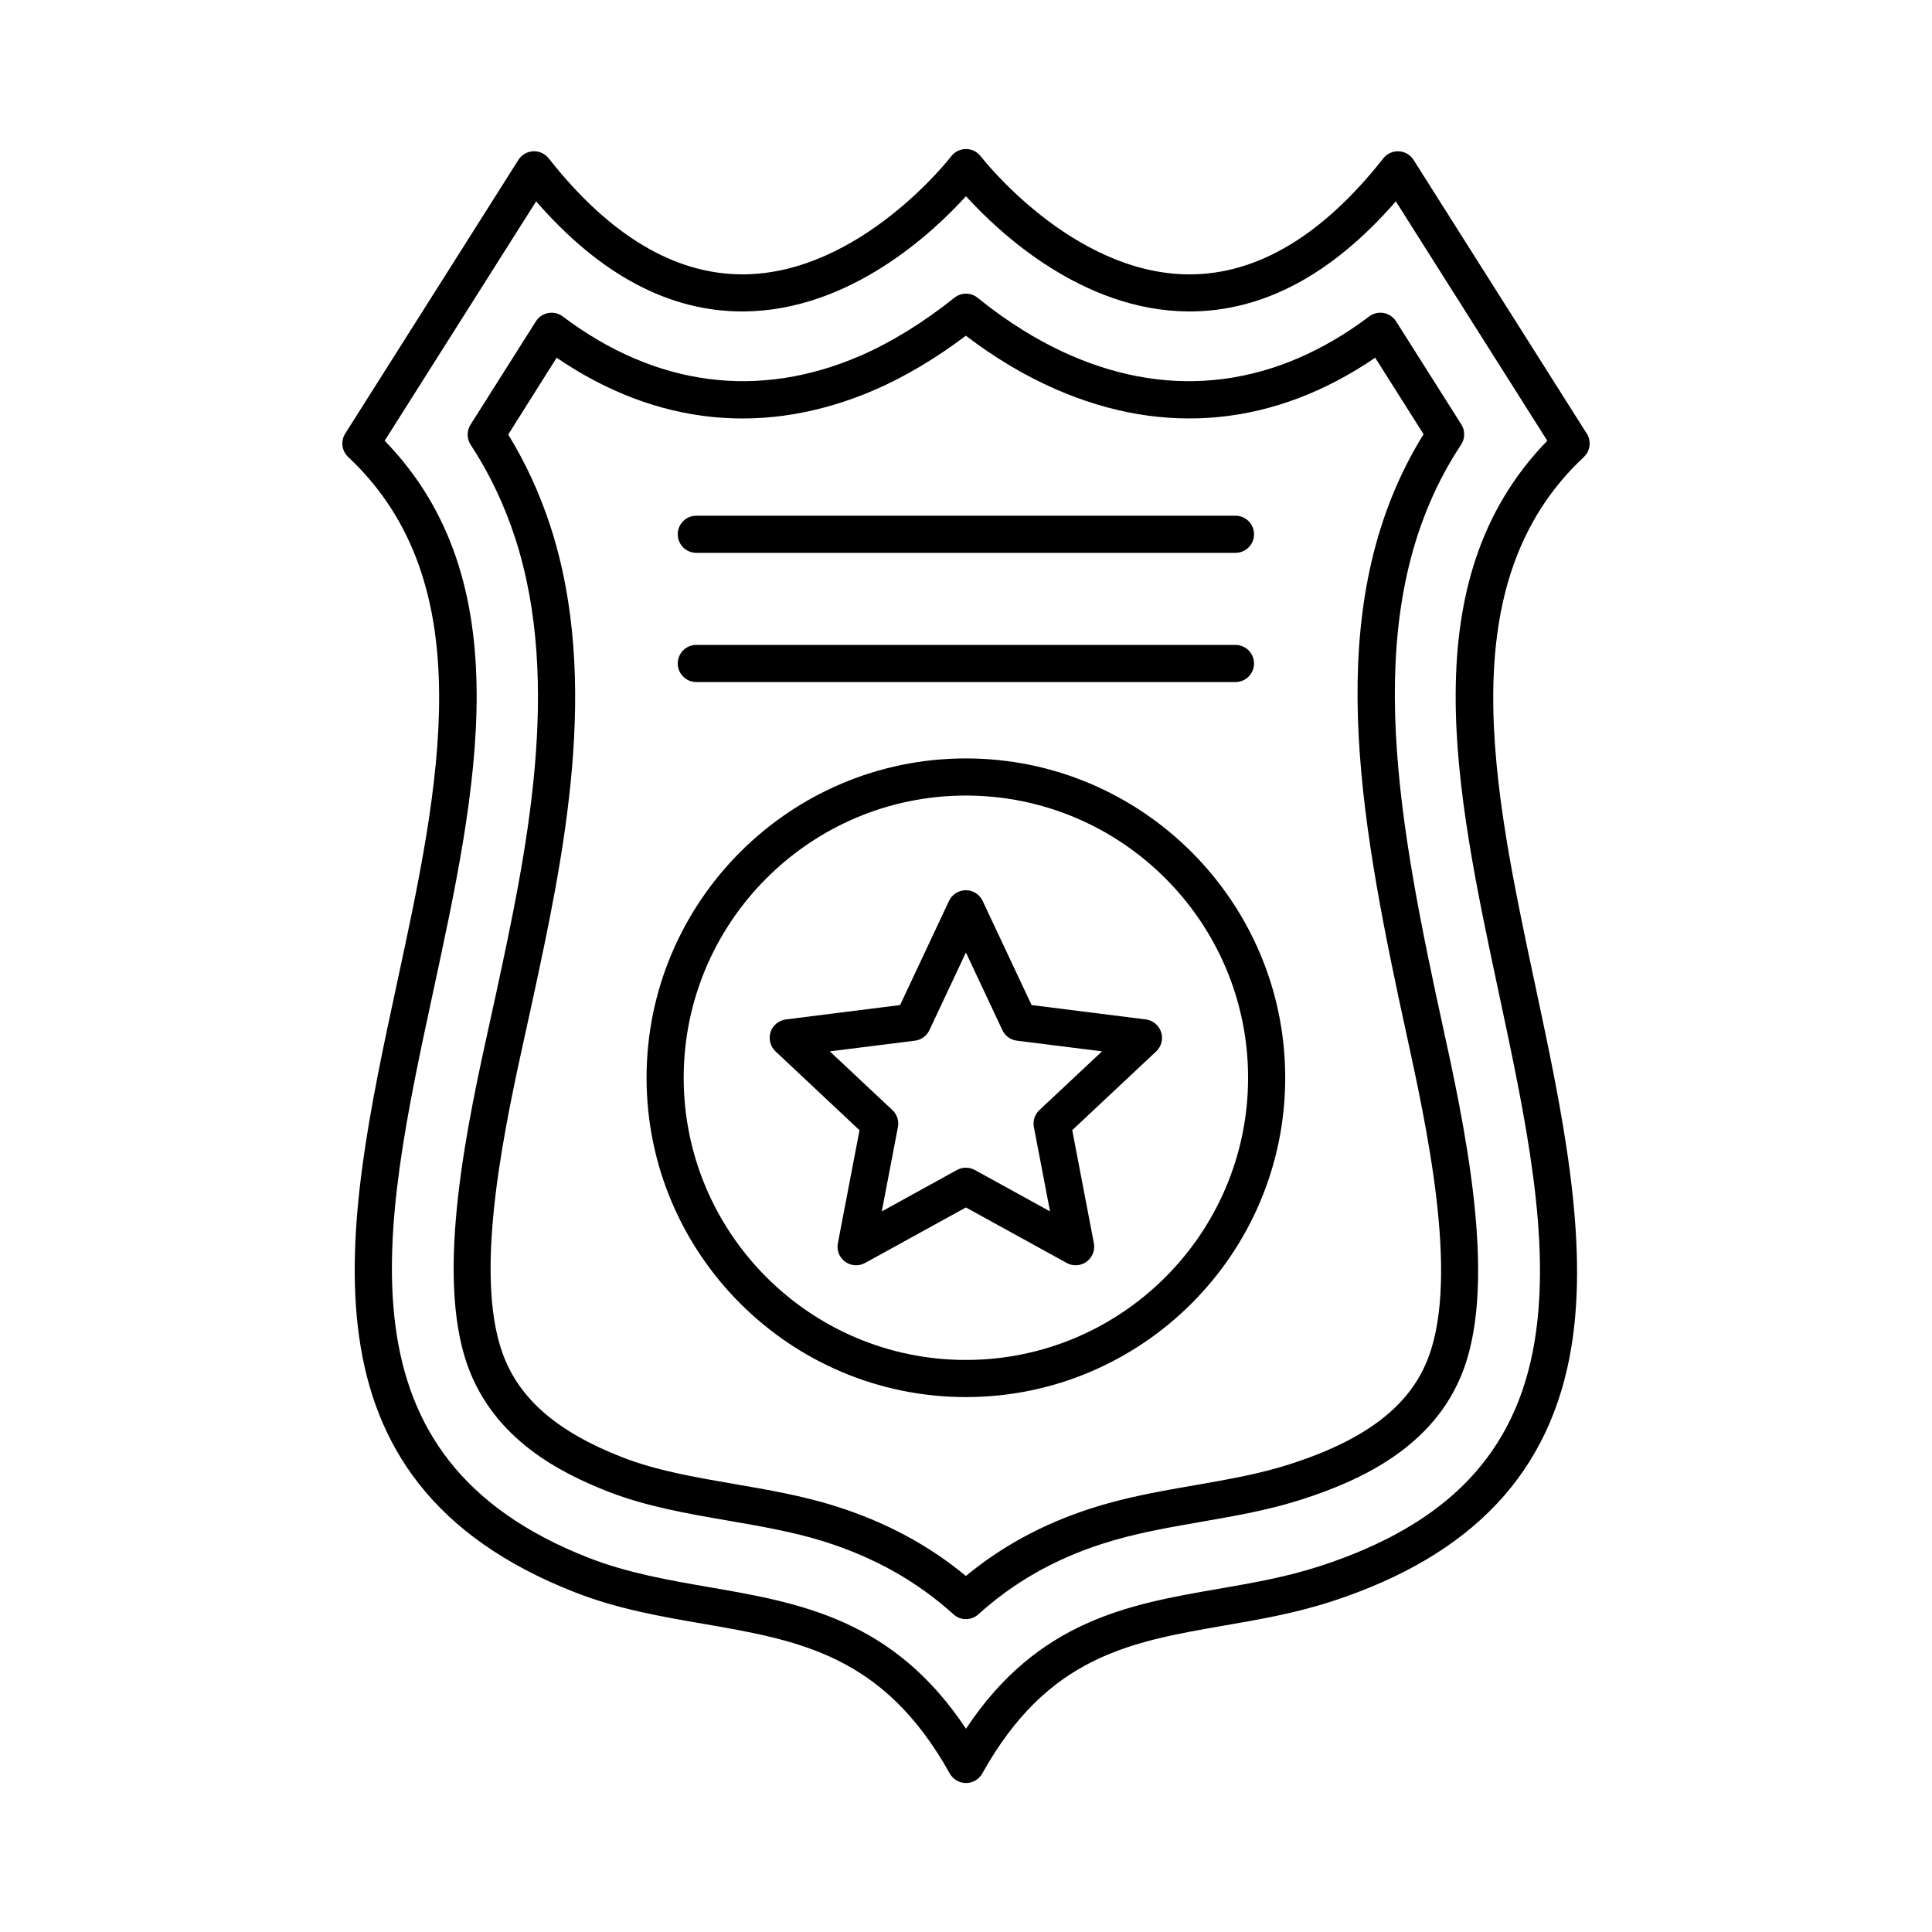 <?xml version="1.0" encoding="UTF-8"?>
<!-- Uploaded to: ICON Repo, www.iconrepo.com, Generator: ICON Repo Mixer Tools -->
<svg fill="#000000" width="800px" height="800px" version="1.1" viewBox="144 144 512 512" xmlns="http://www.w3.org/2000/svg">
 <g>
  <path d="m400 616.52c-1.781 0-3.426-0.965-4.301-2.519-17.535-31.418-39.754-35.258-65.484-39.703-11.07-1.91-22.523-3.887-33.84-8.316-75.602-29.559-61.137-96.641-47.152-161.5 11.219-52.035 22.828-105.85-12.941-139.36-1.723-1.613-2.055-4.223-0.797-6.219l45.895-72.531c0.855-1.348 2.312-2.203 3.906-2.281 1.594-0.09 3.129 0.621 4.121 1.871 16.059 20.398 33.328 30.742 51.336 30.742h0.355c30.938-0.234 54.738-30.965 54.977-31.273 0.934-1.219 2.383-1.938 3.918-1.938 1.535 0 2.981 0.719 3.918 1.938 0.234 0.316 24.09 31.055 54.996 31.281h0.344c18.008 0 35.277-10.344 51.336-30.742 0.984-1.25 2.519-1.957 4.121-1.871 1.594 0.078 3.051 0.934 3.906 2.281l45.895 72.531c1.258 1.996 0.926 4.606-0.797 6.219-35.602 33.359-24.059 87.469-12.898 139.81 7.055 33.062 14.348 67.246 9.613 96.047-5.441 33.18-26.203 55.23-63.457 67.383-9.645 3.148-19.207 4.801-28.469 6.406-25.133 4.359-46.84 8.117-64.195 39.223-0.883 1.559-2.523 2.523-4.305 2.523zm-154.06-355.72c36.289 37.312 24.414 92.418 12.91 145.75-13.727 63.645-26.695 123.76 41.113 150.27 10.391 4.062 21.344 5.953 31.93 7.785 24.02 4.152 48.805 8.434 68.102 37.531 19.078-28.781 43.316-32.984 66.812-37.059 8.906-1.543 18.117-3.141 27.09-6.07 33.891-11.059 51.945-30.012 56.805-59.629 4.43-26.973-2.352-58.754-9.535-92.406-11.434-53.609-23.254-109 12.879-146.17l-40.137-63.449c-16.828 19.379-35.191 29.18-54.656 29.18h-0.422c-28.113-0.207-50.195-21.02-58.832-30.535-8.629 9.516-30.699 30.316-58.812 30.535-19.66 0.168-38.141-9.664-55.105-29.176z"/>
  <path d="m399.99 573.09c-1.18 0-2.363-0.422-3.297-1.27-9.742-8.797-21.02-15.133-34.48-19.355-8.02-2.508-16.777-4.016-25.238-5.481-10.648-1.832-21.656-3.731-31.723-7.656-12.652-4.949-30.297-13.797-37.332-33.418-8.797-24.543 0.109-64.867 6.004-91.551 0.582-2.617 1.133-5.106 1.625-7.43 7.832-36.398 17.574-81.691 4.93-120.48-2.875-8.816-6.82-17.074-11.738-24.562-1.062-1.613-1.082-3.699-0.051-5.332l17.32-27.387c0.738-1.16 1.918-1.969 3.277-2.215 1.348-0.246 2.746 0.078 3.848 0.914 24.621 18.547 51.945 22.129 79.004 10.352 8.109-3.531 16.688-8.828 24.785-15.312 1.812-1.445 4.379-1.438 6.168 0.02 7.891 6.406 16.148 11.512 24.531 15.191 27.141 11.906 54.535 8.355 79.23-10.254 1.094-0.828 2.488-1.16 3.848-0.914 1.348 0.246 2.539 1.055 3.277 2.215l17.289 27.316c1.031 1.633 1.012 3.731-0.051 5.344-26.32 39.824-18.242 91.344-6.82 145.08 0.512 2.391 1.074 4.961 1.664 7.664 5.922 27.07 14.867 67.984 5.777 92.445-7.723 20.773-27.906 29.473-42.41 34.215-8.945 2.922-18.203 4.527-27.16 6.082-8.738 1.516-17.77 3.09-26.312 5.863-12.664 4.121-23.352 10.215-32.668 18.629-0.934 0.859-2.117 1.285-3.297 1.285zm-121.31-313.93c4.606 7.488 8.355 15.625 11.16 24.227 13.461 41.316 3.406 88.047-4.676 125.6-0.5 2.352-1.055 4.852-1.645 7.488-5.648 25.586-14.188 64.246-6.348 86.109 4.328 12.062 14.387 20.82 31.645 27.57 9.133 3.57 19.168 5.293 29.805 7.125 8.789 1.516 17.879 3.078 26.52 5.785 13.352 4.191 24.797 10.281 34.832 18.586 9.566-7.891 20.367-13.746 32.914-17.832 9.211-3 18.598-4.633 27.68-6.211 9.004-1.566 17.516-3.039 25.789-5.746 19.977-6.523 31.496-15.508 36.242-28.281 8.09-21.758-0.492-60.98-6.168-86.926-0.602-2.727-1.16-5.312-1.672-7.723-11.633-54.691-19.836-107.32 6.504-149.86l-12.82-20.27c-26.566 18.125-55.781 21.02-84.781 8.297-8.098-3.551-16.051-8.297-23.695-14.129-7.852 5.934-16.059 10.824-23.922 14.25-28.918 12.586-58.035 9.664-84.527-8.414z"/>
  <path d="m399.97 514.24c-46.66 0-84.625-37.961-84.625-84.625 0-46.66 37.961-84.625 84.625-84.625 46.66 0 84.625 37.961 84.625 84.625 0 46.66-37.965 84.625-84.625 84.625zm0-159.41c-41.238 0-74.785 33.543-74.785 74.785 0 41.238 33.543 74.785 74.785 74.785 41.238 0 74.785-33.543 74.785-74.785 0-41.238-33.547-74.785-74.785-74.785z"/>
  <path d="m429.07 479.31c-0.816 0-1.633-0.195-2.371-0.609l-26.727-14.711-26.727 14.711c-1.672 0.914-3.719 0.789-5.266-0.324-1.543-1.121-2.301-3.031-1.938-4.898l5.738-29.961-22.258-20.887c-1.387-1.309-1.898-3.297-1.32-5.106 0.59-1.812 2.176-3.121 4.062-3.367l30.27-3.809 12.969-27.609c0.809-1.723 2.547-2.824 4.449-2.824 1.898 0 3.641 1.102 4.457 2.824l12.969 27.609 30.27 3.809c1.891 0.234 3.473 1.543 4.062 3.367 0.59 1.812 0.078 3.809-1.309 5.106l-22.25 20.871 5.738 29.961c0.355 1.871-0.395 3.789-1.938 4.898-0.848 0.637-1.871 0.949-2.883 0.949zm-29.098-25.859c0.816 0 1.633 0.207 2.371 0.609l19.926 10.973-4.281-22.336c-0.316-1.652 0.234-3.356 1.465-4.516l16.59-15.559-22.562-2.832c-1.672-0.207-3.121-1.258-3.836-2.785l-9.672-20.586-9.672 20.586c-0.719 1.523-2.164 2.578-3.836 2.785l-22.562 2.832 16.59 15.559c1.23 1.152 1.781 2.856 1.465 4.516l-4.281 22.336 19.926-10.973c0.738-0.402 1.555-0.609 2.371-0.609z"/>
  <path d="m471.41 290.51h-142.88c-2.715 0-4.922-2.203-4.922-4.922 0-2.715 2.203-4.922 4.922-4.922h142.88c2.715 0 4.922 2.203 4.922 4.922s-2.203 4.922-4.922 4.922z"/>
  <path d="m471.41 324.75h-142.88c-2.715 0-4.922-2.203-4.922-4.922 0-2.715 2.203-4.922 4.922-4.922h142.88c2.715 0 4.922 2.203 4.922 4.922s-2.203 4.922-4.922 4.922z"/>
 </g>
</svg>